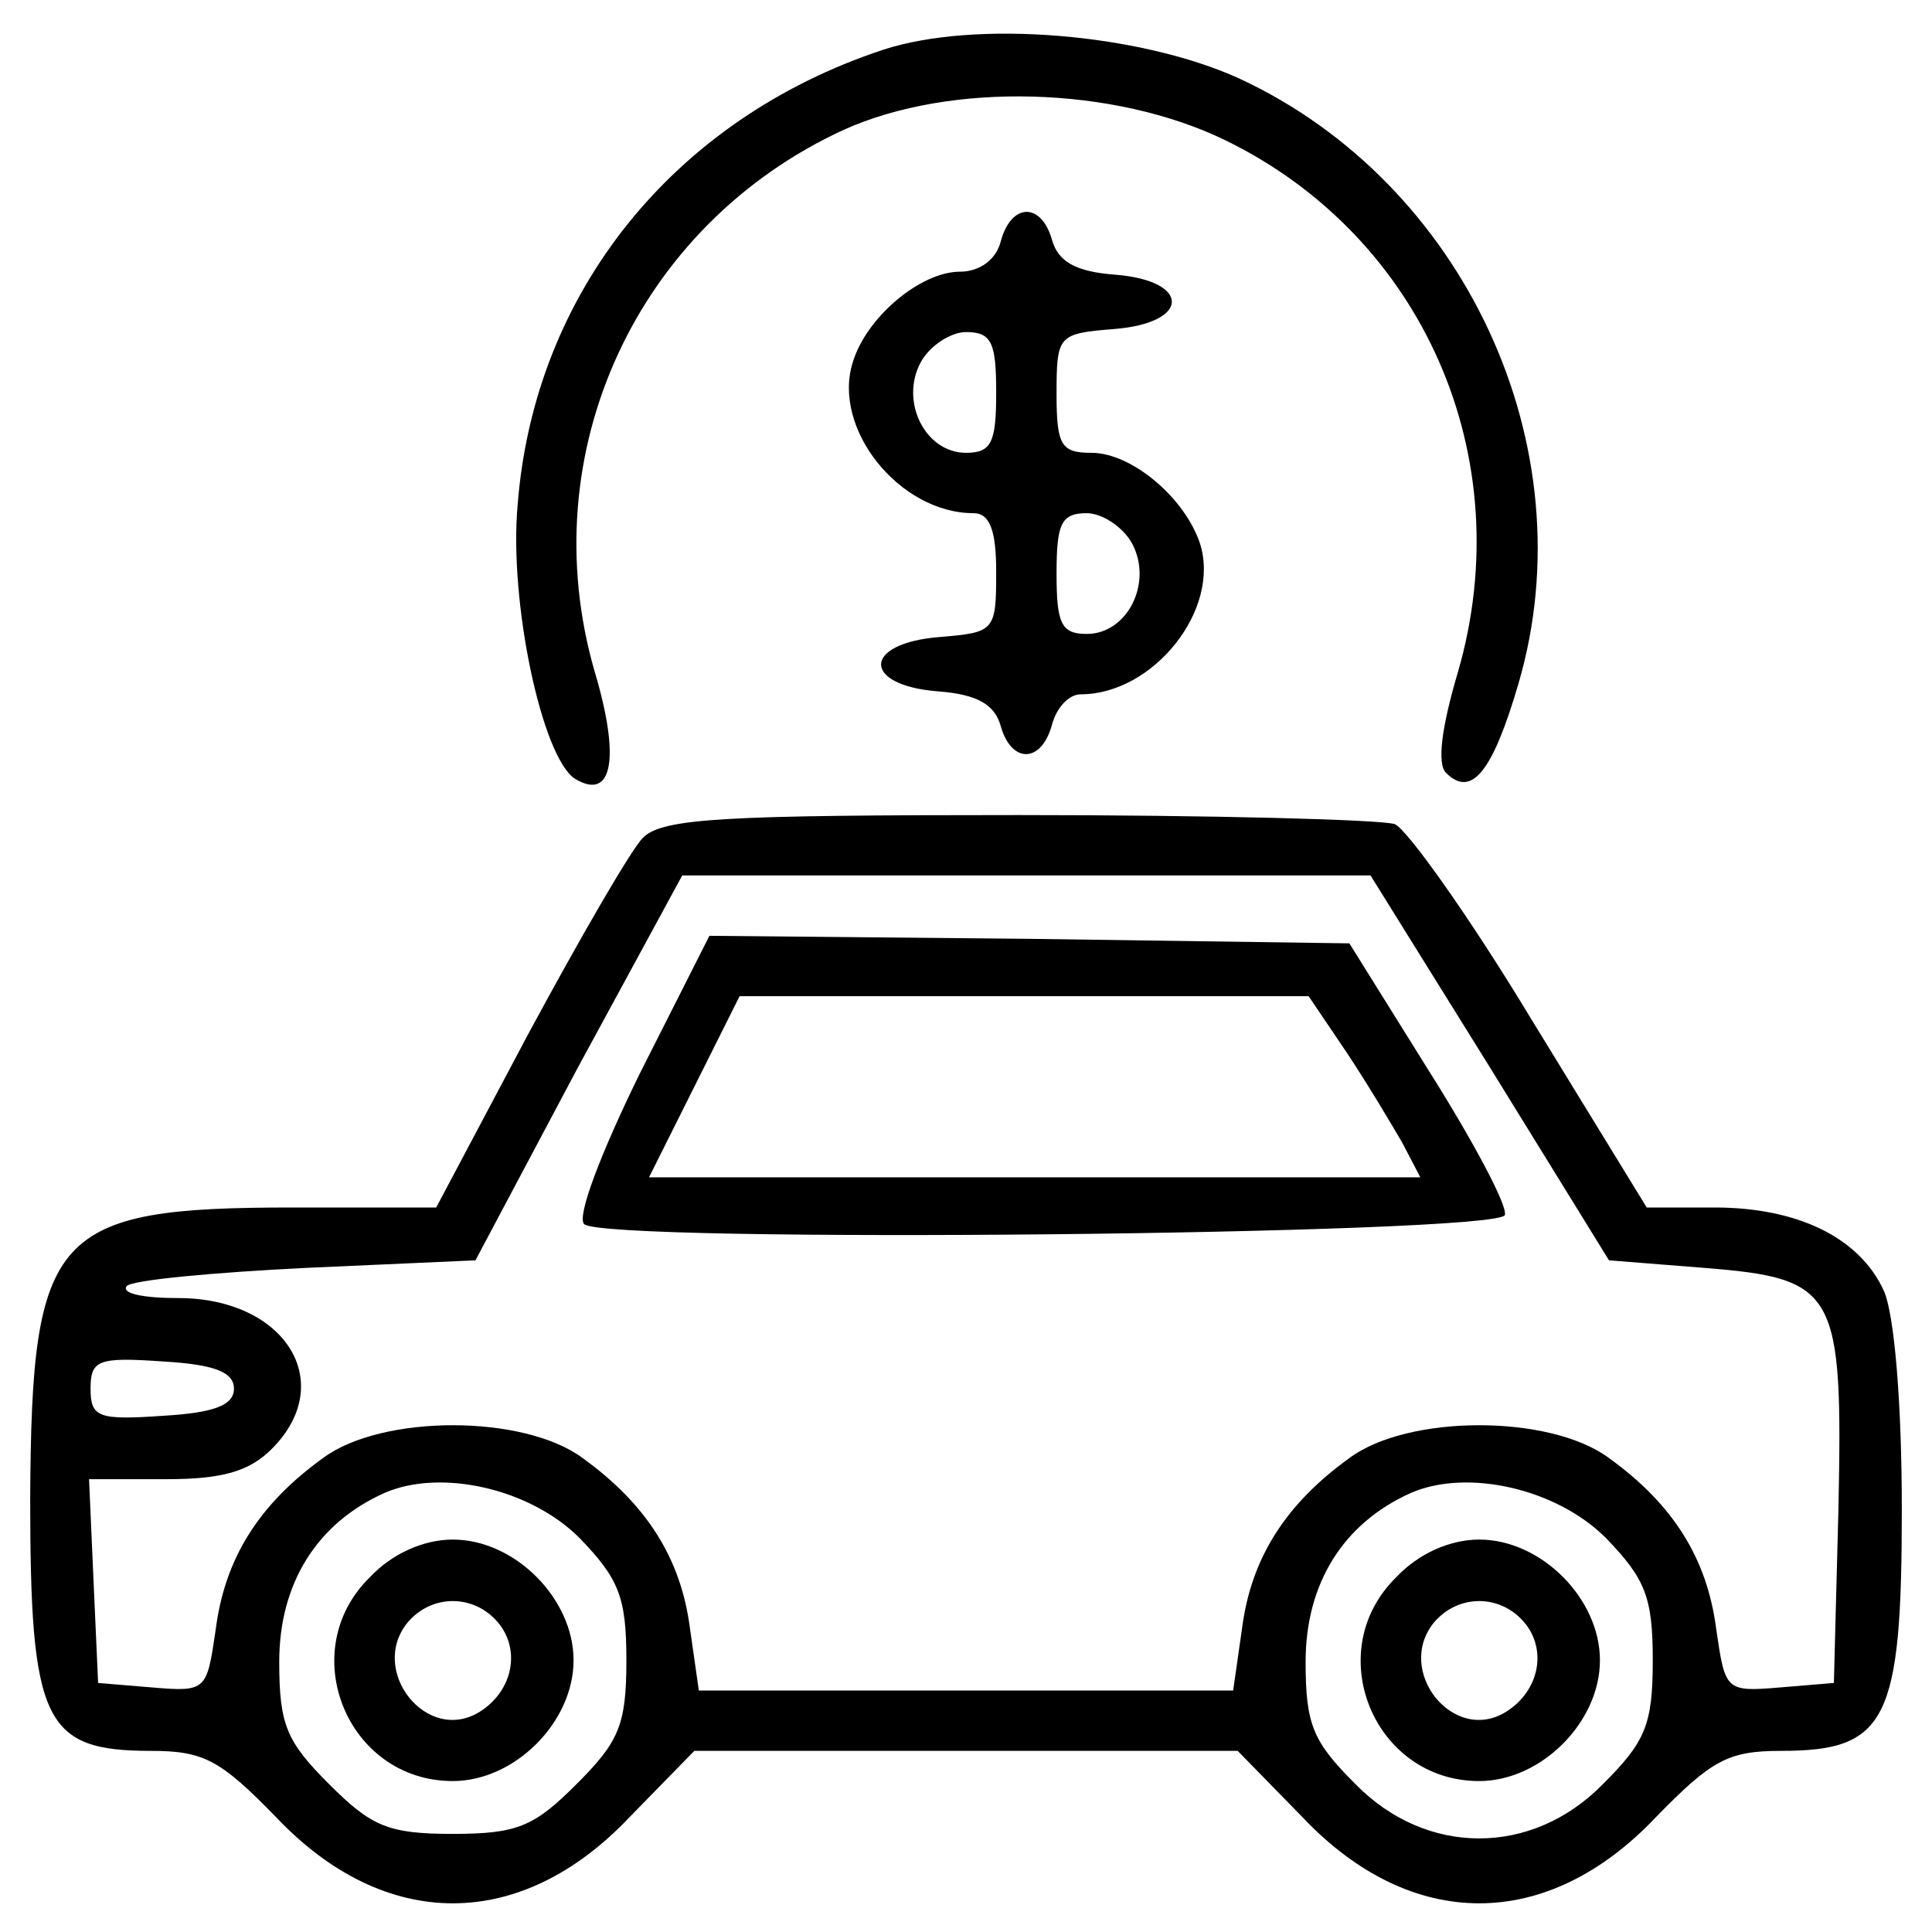 <?xml version="1.0" standalone="no"?>
<!DOCTYPE svg PUBLIC "-//W3C//DTD SVG 20010904//EN"
 "http://www.w3.org/TR/2001/REC-SVG-20010904/DTD/svg10.dtd">
<svg version="1.0" xmlns="http://www.w3.org/2000/svg"
 width="128pt" height="128pt" viewBox="0 0 128 128"
 preserveAspectRatio="xMidYMid meet">

<g transform="translate(0,128) scale(0.1,-0.1)"
fill="#000000" stroke="none">
<path d="M585 1247 c-139 -46 -231 -161 -242 -301 -6 -64 16 -168 38 -182 25
-15 30 14 13 71 -42 145 28 296 165 359 71 32 179 29 253 -7 131 -64 195 -210
154 -352 -11 -37 -14 -61 -8 -67 17 -17 31 1 48 59 46 157 -36 332 -185 401
-66 30 -175 39 -236 19z"/>
<path d="M663 1120 c-3 -12 -14 -20 -27 -20 -26 0 -62 -30 -71 -60 -14 -44 31
-100 80 -100 11 0 15 -12 15 -39 0 -39 -1 -40 -37 -43 -52 -4 -52 -32 -2 -36
27 -2 38 -9 42 -23 7 -25 27 -25 34 1 3 11 11 20 19 20 48 0 93 56 79 100 -10
30 -45 60 -72 60 -20 0 -23 5 -23 39 0 39 1 40 38 43 51 4 51 32 1 36 -27 2
-38 9 -42 23 -7 25 -27 25 -34 -1z m-3 -100 c0 -33 -3 -40 -20 -40 -27 0 -44
34 -30 60 6 11 20 20 30 20 17 0 20 -7 20 -40z m90 -100 c14 -26 -3 -60 -30
-60 -17 0 -20 7 -20 40 0 33 3 40 20 40 10 0 24 -9 30 -20z"/>
<path d="M426 725 c-8 -8 -42 -67 -76 -130 l-61 -115 -95 0 c-159 0 -173 -16
-174 -192 0 -149 9 -168 80 -168 35 0 46 -6 83 -44 72 -76 162 -76 234 0 l43
44 180 0 180 0 43 -44 c72 -76 162 -76 234 0 37 38 48 44 83 44 70 0 80 20 80
160 0 71 -5 130 -12 145 -16 35 -57 55 -112 55 l-45 0 -76 124 c-41 68 -83
127 -91 130 -9 3 -121 6 -249 6 -195 0 -236 -2 -249 -15z m561 -152 l79 -128
63 -5 c88 -7 92 -15 89 -160 l-3 -115 -36 -3 c-36 -3 -36 -2 -42 39 -6 46 -28
82 -71 113 -39 29 -133 29 -172 0 -43 -31 -65 -67 -71 -112 l-6 -42 -177 0
-177 0 -6 42 c-6 45 -28 81 -71 112 -39 29 -133 29 -172 0 -43 -31 -65 -67
-71 -113 -6 -41 -6 -42 -42 -39 l-36 3 -3 67 -3 68 51 0 c37 0 55 5 70 20 44
44 9 100 -62 100 -23 0 -38 3 -34 8 4 4 58 9 119 12 l112 5 68 128 69 127 228
0 228 0 79 -127z m-832 -213 c0 -11 -13 -16 -47 -18 -43 -3 -48 -1 -48 18 0
19 5 21 48 18 34 -2 47 -7 47 -18z m229 -99 c26 -27 31 -39 31 -81 0 -43 -5
-54 -33 -82 -28 -28 -39 -33 -82 -33 -43 0 -54 5 -82 33 -28 28 -33 39 -33 81
0 52 25 92 70 112 37 16 96 3 129 -30z m680 0 c26 -27 31 -39 31 -81 0 -43 -5
-54 -33 -82 -47 -48 -117 -48 -164 0 -28 28 -33 39 -33 81 0 52 25 92 70 112
37 16 96 3 129 -30z"/>
<path d="M424 569 c-26 -53 -42 -95 -37 -100 13 -13 605 -7 610 6 2 6 -21 49
-50 95 l-53 85 -212 3 -212 2 -46 -91z m468 14 c14 -21 30 -48 37 -60 l12 -23
-256 0 -255 0 30 60 30 60 189 0 188 0 25 -37z"/>
<path d="M245 235 c-50 -49 -15 -135 55 -135 41 0 80 39 80 80 0 41 -39 80
-80 80 -19 0 -40 -9 -55 -25z m85 -30 c15 -18 10 -45 -12 -59 -35 -22 -74 27
-48 59 16 19 44 19 60 0z"/>
<path d="M925 235 c-50 -49 -15 -135 55 -135 41 0 80 39 80 80 0 41 -39 80
-80 80 -19 0 -40 -9 -55 -25z m85 -30 c15 -18 10 -45 -12 -59 -35 -22 -74 27
-48 59 16 19 44 19 60 0z"/>
</g>
</svg>
